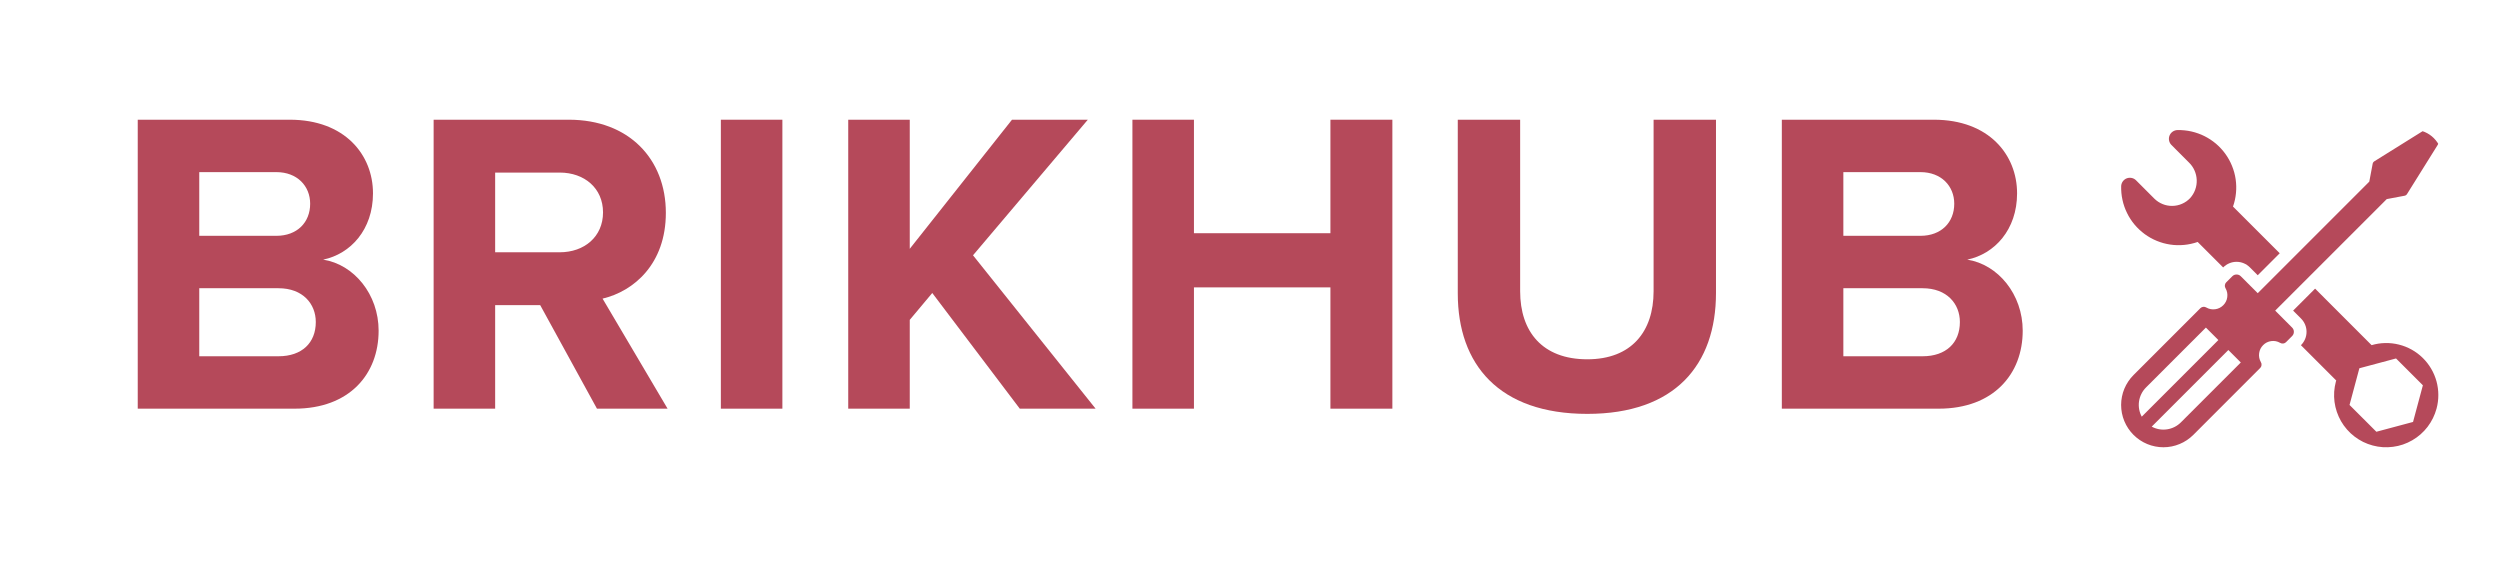 <svg xmlns="http://www.w3.org/2000/svg" xmlns:xlink="http://www.w3.org/1999/xlink" width="520" zoomAndPan="magnify" viewBox="0 0 390 90" height="120" preserveAspectRatio="xMidYMid meet" version="1.0"><defs><g/><clipPath id="82a7e79db8"><path d="M 314.395 17.234 L 364.816 17.234 L 364.816 67 L 314.395 67 Z M 314.395 17.234 " clip-rule="nonzero"/></clipPath><clipPath id="739c9b7c99"><path d="M 314.395 21.734 L 314.395 62.773 C 314.395 65.258 316.406 67.273 318.895 67.273 L 360.5 67.273 C 362.984 67.273 365 65.258 365 62.773 L 365 21.734 C 365 19.25 362.984 17.234 360.5 17.234 L 318.895 17.234 C 316.406 17.234 314.395 19.25 314.395 21.734 Z M 314.395 21.734 " clip-rule="nonzero"/></clipPath><clipPath id="62eec6eb6b"><path d="M 0.801 0.84 L 305 0.84 L 305 81.961 L 0.801 81.961 Z M 0.801 0.84 " clip-rule="nonzero"/></clipPath><clipPath id="71cdc3e7b2"><rect x="0" width="305" y="0" height="82"/></clipPath><clipPath id="59e6b6dd7d"><rect x="0" width="366" y="0" height="82"/></clipPath></defs><g transform="matrix(1, 0, 0, 1, 16, 3)"><g clip-path="url(#59e6b6dd7d)"><g clip-path="url(#82a7e79db8)"><g clip-path="url(#739c9b7c99)"><path fill="#b5495a" d="M 325.672 27.895 C 326.016 27.508 326.277 27.07 326.453 26.586 C 326.629 26.098 326.707 25.598 326.688 25.078 C 326.668 24.562 326.555 24.066 326.344 23.594 C 326.137 23.121 325.844 22.707 325.473 22.348 L 322.746 19.617 C 322.551 19.422 322.43 19.191 322.375 18.918 C 322.324 18.648 322.348 18.387 322.453 18.133 C 322.559 17.879 322.727 17.676 322.953 17.523 C 323.184 17.371 323.434 17.293 323.711 17.289 C 324.07 17.285 324.43 17.297 324.789 17.336 C 325.148 17.371 325.504 17.43 325.855 17.508 C 326.207 17.586 326.551 17.688 326.891 17.809 C 327.23 17.926 327.562 18.066 327.887 18.23 C 328.207 18.391 328.52 18.57 328.82 18.766 C 329.121 18.965 329.41 19.184 329.688 19.414 C 329.961 19.648 330.223 19.898 330.465 20.16 C 330.711 20.426 330.941 20.703 331.152 20.996 C 331.363 21.289 331.555 21.59 331.73 21.906 C 331.906 22.223 332.062 22.547 332.195 22.883 C 332.332 23.215 332.445 23.555 332.543 23.906 C 332.637 24.254 332.711 24.605 332.762 24.961 C 332.812 25.316 332.844 25.676 332.852 26.039 C 332.859 26.398 332.848 26.758 332.812 27.117 C 332.777 27.477 332.723 27.832 332.645 28.184 C 332.566 28.535 332.469 28.883 332.348 29.223 L 339.637 36.508 L 336.207 39.938 L 334.969 38.699 C 334.695 38.426 334.379 38.215 334.02 38.066 C 333.664 37.918 333.289 37.844 332.902 37.844 C 332.516 37.844 332.141 37.918 331.785 38.066 C 331.426 38.215 331.109 38.426 330.836 38.699 L 330.816 38.723 L 326.836 34.746 C 326.496 34.863 326.148 34.965 325.793 35.039 C 325.441 35.117 325.082 35.176 324.723 35.207 C 324.359 35.242 324 35.254 323.637 35.246 C 323.273 35.238 322.914 35.207 322.559 35.152 C 322.199 35.098 321.844 35.023 321.496 34.93 C 321.145 34.832 320.805 34.715 320.469 34.578 C 320.133 34.441 319.809 34.285 319.492 34.109 C 319.176 33.93 318.871 33.734 318.578 33.523 C 318.285 33.309 318.008 33.078 317.742 32.828 C 317.477 32.582 317.23 32.32 316.996 32.043 C 316.762 31.766 316.547 31.473 316.352 31.172 C 316.152 30.867 315.973 30.551 315.816 30.227 C 315.656 29.902 315.516 29.566 315.398 29.227 C 315.277 28.883 315.18 28.535 315.105 28.18 C 315.027 27.828 314.973 27.469 314.938 27.109 C 314.906 26.746 314.895 26.387 314.902 26.023 C 314.918 25.754 315.004 25.512 315.16 25.293 C 315.32 25.074 315.523 24.918 315.773 24.82 C 316.027 24.727 316.285 24.707 316.547 24.762 C 316.812 24.82 317.039 24.941 317.227 25.133 L 320.07 27.98 C 320.258 28.164 320.457 28.328 320.676 28.473 C 320.895 28.617 321.125 28.738 321.367 28.836 C 321.609 28.934 321.855 29.008 322.113 29.055 C 322.371 29.102 322.629 29.125 322.891 29.121 C 323.152 29.117 323.41 29.086 323.664 29.031 C 323.922 28.977 324.168 28.895 324.406 28.789 C 324.645 28.684 324.871 28.555 325.086 28.406 C 325.297 28.254 325.492 28.082 325.672 27.895 Z M 364.102 60.742 C 363.961 61.258 363.777 61.754 363.539 62.234 C 363.305 62.715 363.023 63.164 362.699 63.59 C 362.375 64.012 362.012 64.402 361.609 64.754 C 361.207 65.105 360.777 65.418 360.312 65.684 C 359.852 65.949 359.367 66.172 358.863 66.344 C 358.355 66.516 357.84 66.637 357.309 66.703 C 356.781 66.773 356.25 66.793 355.715 66.758 C 355.184 66.723 354.656 66.637 354.141 66.496 C 353.625 66.359 353.129 66.172 352.648 65.938 C 352.172 65.699 351.719 65.418 351.297 65.094 C 350.871 64.77 350.484 64.406 350.133 64.004 C 349.781 63.602 349.469 63.168 349.203 62.707 C 348.938 62.242 348.719 61.758 348.547 61.254 C 348.375 60.746 348.254 60.23 348.184 59.699 C 348.117 59.172 348.098 58.641 348.133 58.105 C 348.172 57.574 348.258 57.051 348.395 56.535 C 348.41 56.473 348.434 56.418 348.453 56.359 L 342.945 50.852 L 342.965 50.832 C 343.238 50.555 343.449 50.238 343.598 49.883 C 343.746 49.523 343.82 49.152 343.82 48.762 C 343.82 48.375 343.746 48.004 343.598 47.645 C 343.449 47.289 343.238 46.973 342.965 46.695 L 341.727 45.457 L 345.156 42.027 L 353.969 50.844 C 354.664 50.641 355.371 50.527 356.09 50.516 C 356.812 50.5 357.523 50.578 358.223 50.754 C 358.922 50.926 359.586 51.188 360.219 51.539 C 360.848 51.891 361.422 52.32 361.938 52.824 C 362.453 53.328 362.895 53.891 363.258 54.512 C 363.625 55.133 363.902 55.793 364.094 56.488 C 364.281 57.184 364.379 57.895 364.379 58.613 C 364.383 59.336 364.289 60.047 364.102 60.742 Z M 361.969 57.105 L 357.781 52.918 L 352.062 54.449 L 350.527 60.172 L 354.715 64.355 L 360.434 62.824 Z M 364.215 18.906 C 364.305 18.996 364.359 19.105 364.375 19.23 C 364.387 19.359 364.363 19.477 364.293 19.586 L 359.5 27.266 C 359.41 27.414 359.281 27.5 359.113 27.535 L 356.332 28.059 L 338.93 45.457 L 341.566 48.098 C 341.75 48.281 341.844 48.504 341.844 48.762 C 341.844 49.023 341.75 49.246 341.566 49.43 L 340.609 50.387 C 340.488 50.504 340.34 50.574 340.168 50.59 C 339.996 50.605 339.836 50.57 339.691 50.48 C 339.262 50.234 338.801 50.145 338.309 50.211 C 337.82 50.277 337.398 50.488 337.051 50.836 C 336.699 51.188 336.492 51.605 336.426 52.098 C 336.359 52.59 336.449 53.047 336.691 53.48 C 336.781 53.625 336.82 53.785 336.801 53.953 C 336.785 54.125 336.719 54.273 336.598 54.398 L 326.164 64.836 C 325.855 65.141 325.523 65.414 325.164 65.656 C 324.805 65.898 324.422 66.102 324.023 66.266 C 323.621 66.434 323.211 66.559 322.785 66.645 C 322.359 66.73 321.93 66.77 321.496 66.773 C 321.062 66.773 320.633 66.73 320.207 66.645 C 319.781 66.562 319.371 66.438 318.969 66.27 C 318.57 66.105 318.188 65.902 317.828 65.66 C 317.469 65.418 317.133 65.145 316.828 64.84 C 316.52 64.531 316.246 64.199 316.008 63.84 C 315.766 63.477 315.562 63.098 315.395 62.695 C 315.23 62.297 315.105 61.883 315.02 61.457 C 314.938 61.031 314.895 60.602 314.895 60.168 C 314.895 59.738 314.938 59.309 315.023 58.883 C 315.105 58.457 315.234 58.043 315.398 57.645 C 315.566 57.242 315.77 56.863 316.012 56.504 C 316.25 56.141 316.523 55.809 316.832 55.504 L 327.27 45.066 C 327.395 44.949 327.539 44.883 327.711 44.863 C 327.883 44.848 328.043 44.883 328.188 44.973 C 328.617 45.219 329.078 45.309 329.57 45.242 C 330.059 45.176 330.48 44.965 330.828 44.617 C 331.18 44.266 331.387 43.848 331.453 43.355 C 331.52 42.867 331.43 42.406 331.188 41.977 C 331.098 41.828 331.059 41.672 331.078 41.5 C 331.094 41.328 331.16 41.18 331.281 41.055 L 332.234 40.102 C 332.418 39.914 332.641 39.824 332.902 39.824 C 333.164 39.824 333.387 39.914 333.57 40.102 L 336.207 42.738 L 353.609 25.336 L 354.133 22.555 C 354.164 22.387 354.254 22.258 354.398 22.164 L 362.082 17.371 C 362.188 17.305 362.309 17.277 362.434 17.293 C 362.562 17.309 362.672 17.359 362.762 17.449 L 363.488 18.18 Z M 318.113 62 L 330.066 50.047 L 328.121 48.102 L 318.777 57.445 C 318.484 57.738 318.242 58.07 318.059 58.441 C 317.871 58.812 317.75 59.203 317.688 59.613 C 317.629 60.023 317.637 60.434 317.707 60.84 C 317.781 61.25 317.914 61.637 318.113 62 Z M 333.566 53.547 L 331.621 51.602 L 319.668 63.555 C 320.031 63.754 320.418 63.887 320.824 63.961 C 321.234 64.031 321.645 64.039 322.055 63.977 C 322.465 63.918 322.855 63.793 323.223 63.609 C 323.594 63.422 323.926 63.184 324.219 62.891 Z M 333.566 53.547 " fill-opacity="1" fill-rule="nonzero"/></g></g><g clip-path="url(#62eec6eb6b)"><g transform="matrix(1, 0, 0, 1, 0, -0)"><g clip-path="url(#71cdc3e7b2)"><g fill="#b5495a" fill-opacity="1"><g transform="translate(1.026, 60.753)"><g><path d="M 28.926 0 C 37.508 0 42.039 -5.406 42.039 -12.164 C 42.039 -17.844 38.184 -22.504 33.387 -23.25 C 37.645 -24.129 41.16 -27.914 41.16 -33.59 C 41.16 -39.605 36.766 -45.078 28.184 -45.078 L 4.461 -45.078 L 4.461 0 Z M 14.059 -36.902 L 26.086 -36.902 C 29.332 -36.902 31.359 -34.738 31.359 -31.969 C 31.359 -29.062 29.332 -26.965 26.086 -26.965 L 14.059 -26.965 Z M 14.059 -18.789 L 26.426 -18.789 C 30.211 -18.789 32.238 -16.355 32.238 -13.516 C 32.238 -10.273 30.074 -8.176 26.426 -8.176 L 14.059 -8.176 Z M 14.059 -18.789 "/></g></g></g><g fill="#b5495a" fill-opacity="1"><g transform="translate(47.185, 60.753)"><g><path d="M 40.957 0 L 30.816 -17.168 C 35.684 -18.316 40.688 -22.574 40.688 -30.547 C 40.688 -38.93 34.941 -45.078 25.547 -45.078 L 4.461 -45.078 L 4.461 0 L 14.059 0 L 14.059 -16.152 L 21.086 -16.152 L 29.941 0 Z M 30.887 -30.617 C 30.887 -26.832 27.98 -24.398 24.129 -24.398 L 14.059 -24.398 L 14.059 -36.832 L 24.129 -36.832 C 27.98 -36.832 30.887 -34.398 30.887 -30.617 Z M 30.887 -30.617 "/></g></g></g><g fill="#b5495a" fill-opacity="1"><g transform="translate(91.993, 60.753)"><g><path d="M 14.059 0 L 14.059 -45.078 L 4.461 -45.078 L 4.461 0 Z M 14.059 0 "/></g></g></g><g fill="#b5495a" fill-opacity="1"><g transform="translate(111.863, 60.753)"><g><path d="M 43.051 0 L 23.926 -23.926 L 41.836 -45.078 L 30.008 -45.078 L 14.059 -24.938 L 14.059 -45.078 L 4.461 -45.078 L 4.461 0 L 14.059 0 L 14.059 -13.855 L 17.57 -18.047 L 31.223 0 Z M 43.051 0 "/></g></g></g><g fill="#b5495a" fill-opacity="1"><g transform="translate(156.197, 60.753)"><g><path d="M 45.012 0 L 45.012 -45.078 L 35.348 -45.078 L 35.348 -27.371 L 14.059 -27.371 L 14.059 -45.078 L 4.461 -45.078 L 4.461 0 L 14.059 0 L 14.059 -18.922 L 35.348 -18.922 L 35.348 0 Z M 45.012 0 "/></g></g></g><g fill="#b5495a" fill-opacity="1"><g transform="translate(206.952, 60.753)"><g><path d="M 4.461 -17.977 C 4.461 -6.895 10.883 0.812 24.668 0.812 C 38.32 0.812 44.742 -6.824 44.742 -18.047 L 44.742 -45.078 L 35.008 -45.078 L 35.008 -18.316 C 35.008 -12.031 31.562 -7.703 24.668 -7.703 C 17.641 -7.703 14.191 -12.031 14.191 -18.316 L 14.191 -45.078 L 4.461 -45.078 Z M 4.461 -17.977 "/></g></g></g><g fill="#b5495a" fill-opacity="1"><g transform="translate(257.504, 60.753)"><g><path d="M 28.926 0 C 37.508 0 42.039 -5.406 42.039 -12.164 C 42.039 -17.844 38.184 -22.504 33.387 -23.25 C 37.645 -24.129 41.16 -27.914 41.16 -33.59 C 41.16 -39.605 36.766 -45.078 28.184 -45.078 L 4.461 -45.078 L 4.461 0 Z M 14.059 -36.902 L 26.086 -36.902 C 29.332 -36.902 31.359 -34.738 31.359 -31.969 C 31.359 -29.062 29.332 -26.965 26.086 -26.965 L 14.059 -26.965 Z M 14.059 -18.789 L 26.426 -18.789 C 30.211 -18.789 32.238 -16.355 32.238 -13.516 C 32.238 -10.273 30.074 -8.176 26.426 -8.176 L 14.059 -8.176 Z M 14.059 -18.789 "/></g></g></g></g></g></g></g></g></svg>
